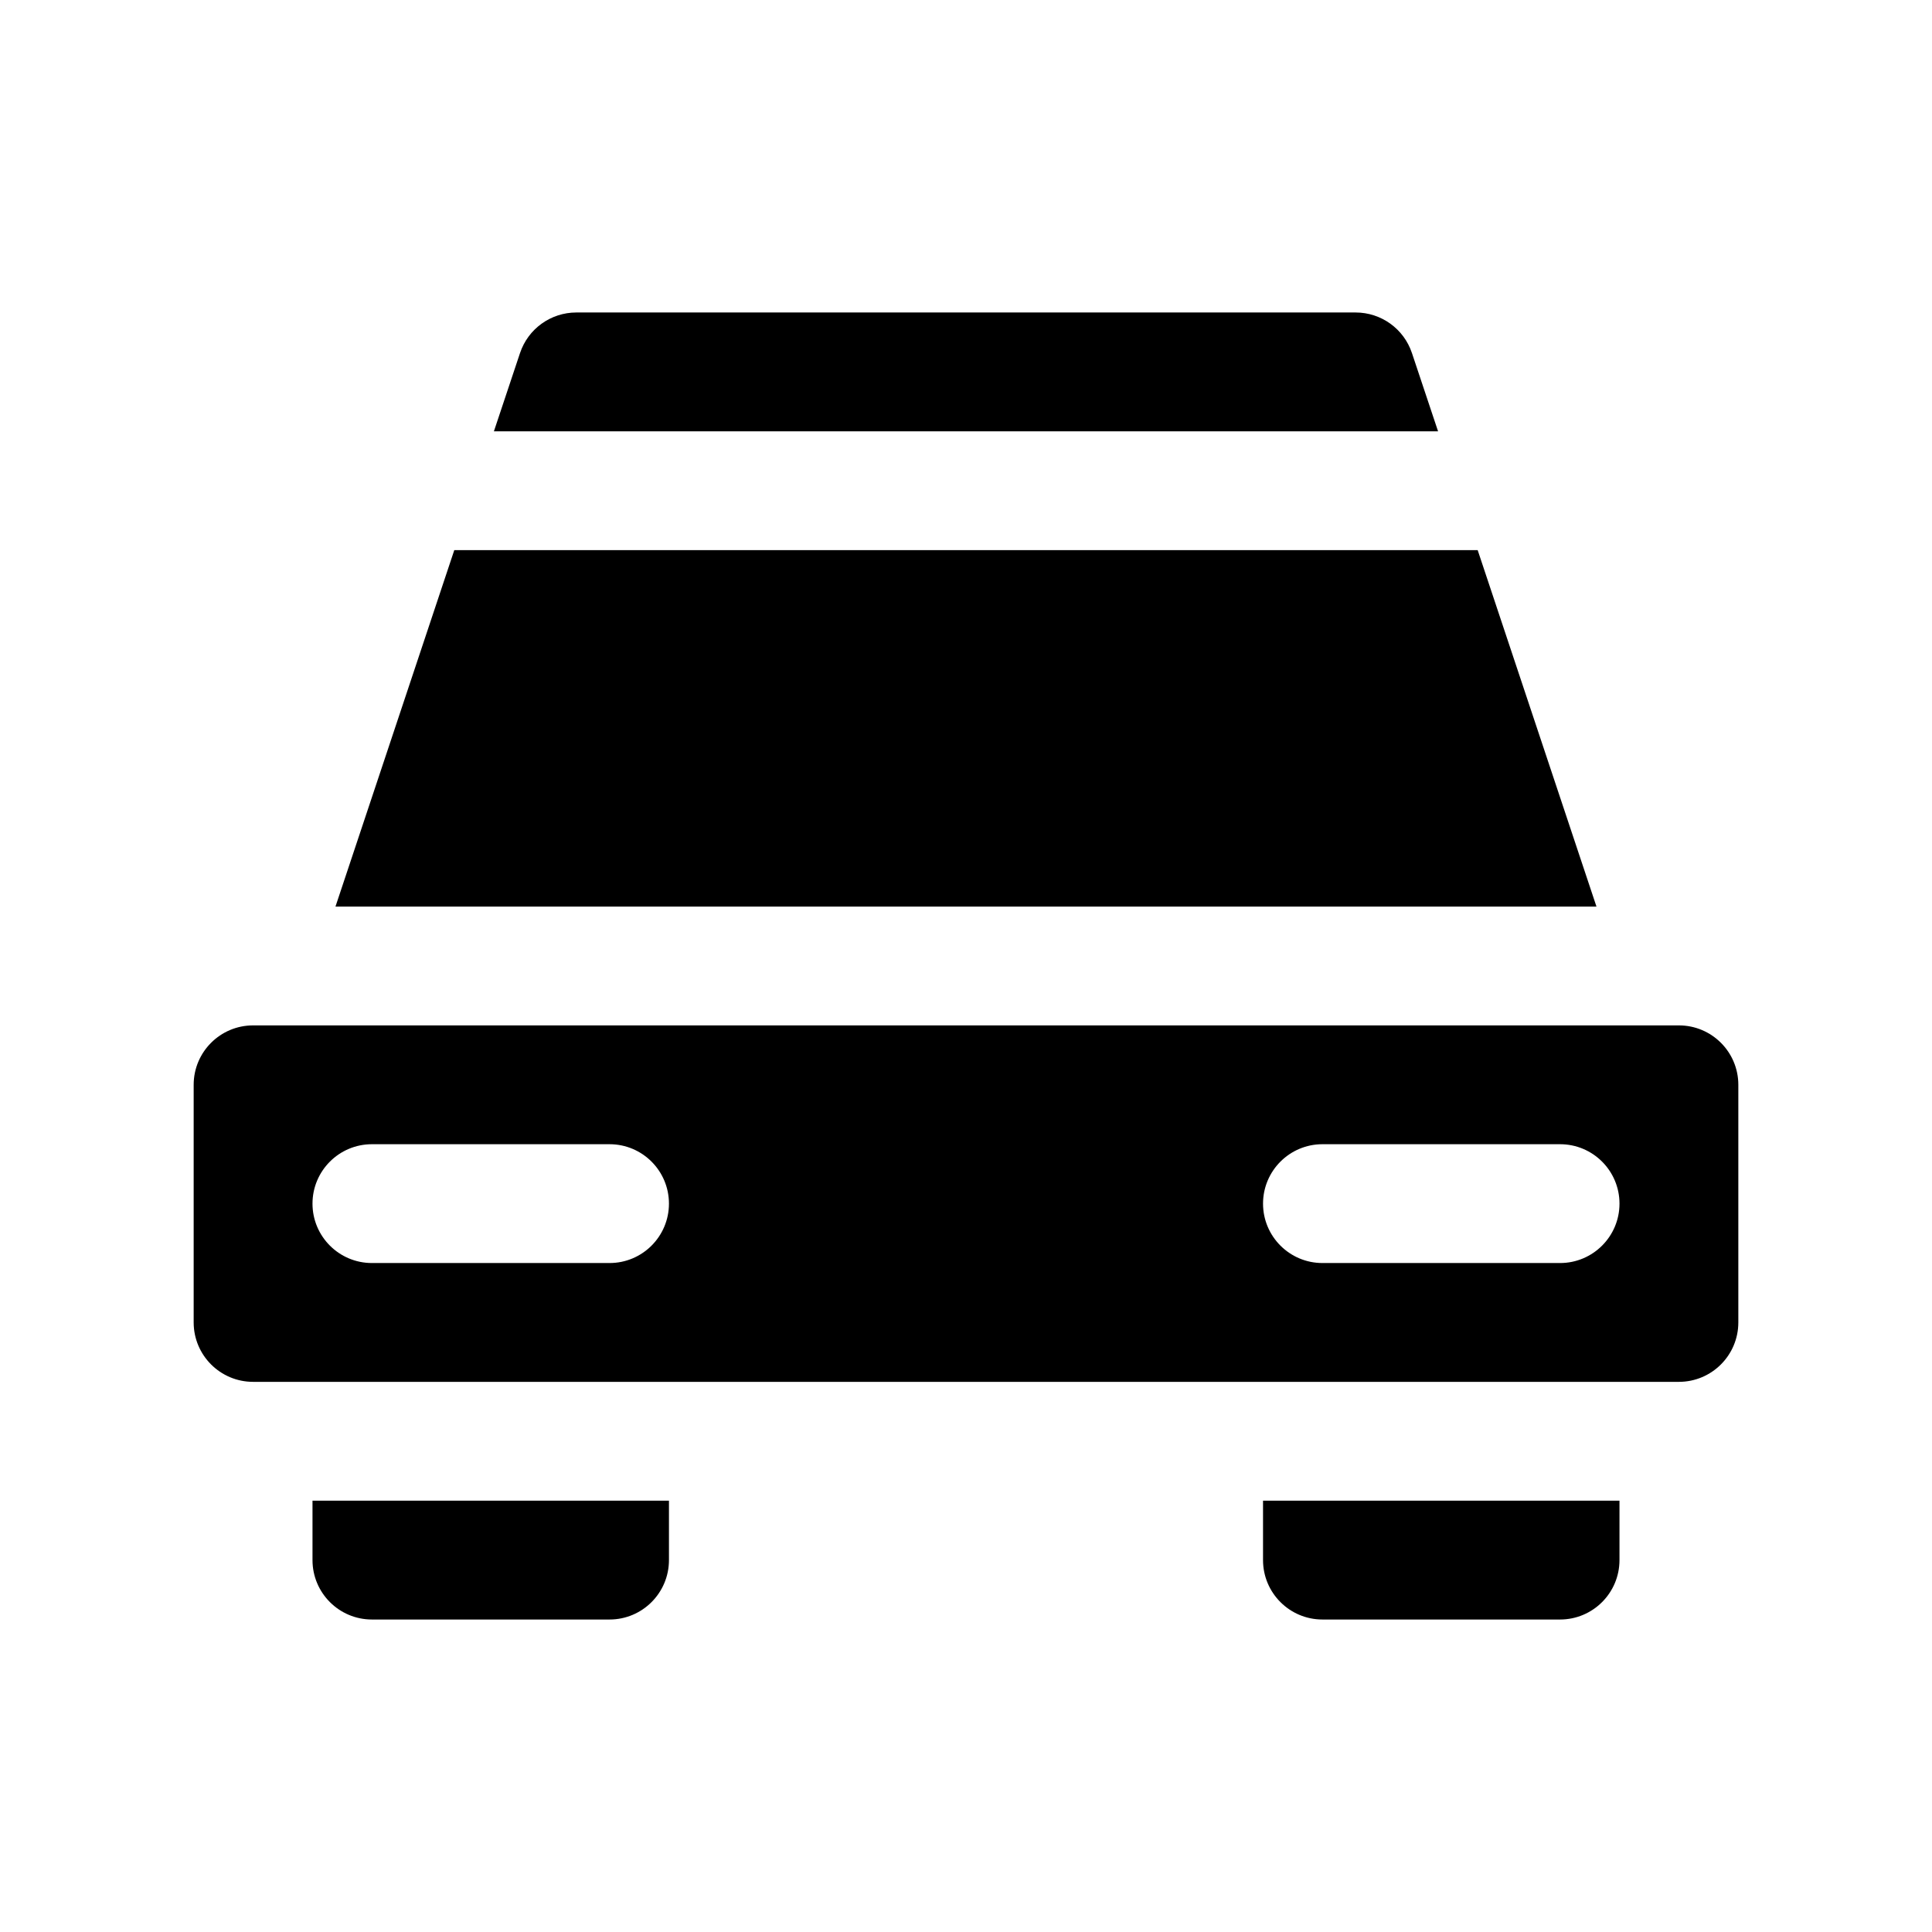 <?xml version="1.0" encoding="UTF-8"?>
<!-- Uploaded to: ICON Repo, www.iconrepo.com, Generator: ICON Repo Mixer Tools -->
<svg fill="#000000" width="800px" height="800px" version="1.1" viewBox="144 144 512 512" xmlns="http://www.w3.org/2000/svg">
 <g fill-rule="evenodd">
  <path d="m573.18 541.7v15.742c0 8.691-7.055 15.746-15.746 15.746h-62.977c-8.688 0-15.742-7.055-15.742-15.746v-15.742z"/>
  <path d="m321.28 541.7v15.742c0 8.691-7.051 15.746-15.742 15.746h-62.977c-8.691 0-15.746-7.055-15.746-15.746v-15.742z"/>
  <path d="m535.6 289.79h-271.21l-31.488 94.465h334.18z"/>
  <path d="m525.1 258.3h-250.21l6.914-20.719c2.141-6.438 8.156-10.77 14.941-10.77h206.5c6.789 0 12.801 4.332 14.941 10.77z"/>
  <path d="m588.93 415.74c8.691 0 15.746 7.055 15.746 15.746v62.973c0 8.691-7.055 15.746-15.746 15.746h-377.86c-8.691 0-15.746-7.055-15.746-15.746v-62.973c0-8.691 7.055-15.746 15.746-15.746zm-346.37 62.977h62.977c8.691 0 15.742-7.055 15.742-15.742 0-8.691-7.051-15.746-15.742-15.746h-62.977c-8.691 0-15.746 7.055-15.746 15.746 0 8.688 7.055 15.742 15.746 15.742zm251.9 0h62.977c8.691 0 15.746-7.055 15.746-15.742 0-8.691-7.055-15.746-15.746-15.746h-62.977c-8.688 0-15.742 7.055-15.742 15.746 0 8.688 7.055 15.742 15.742 15.742z"/>
 </g>
</svg>